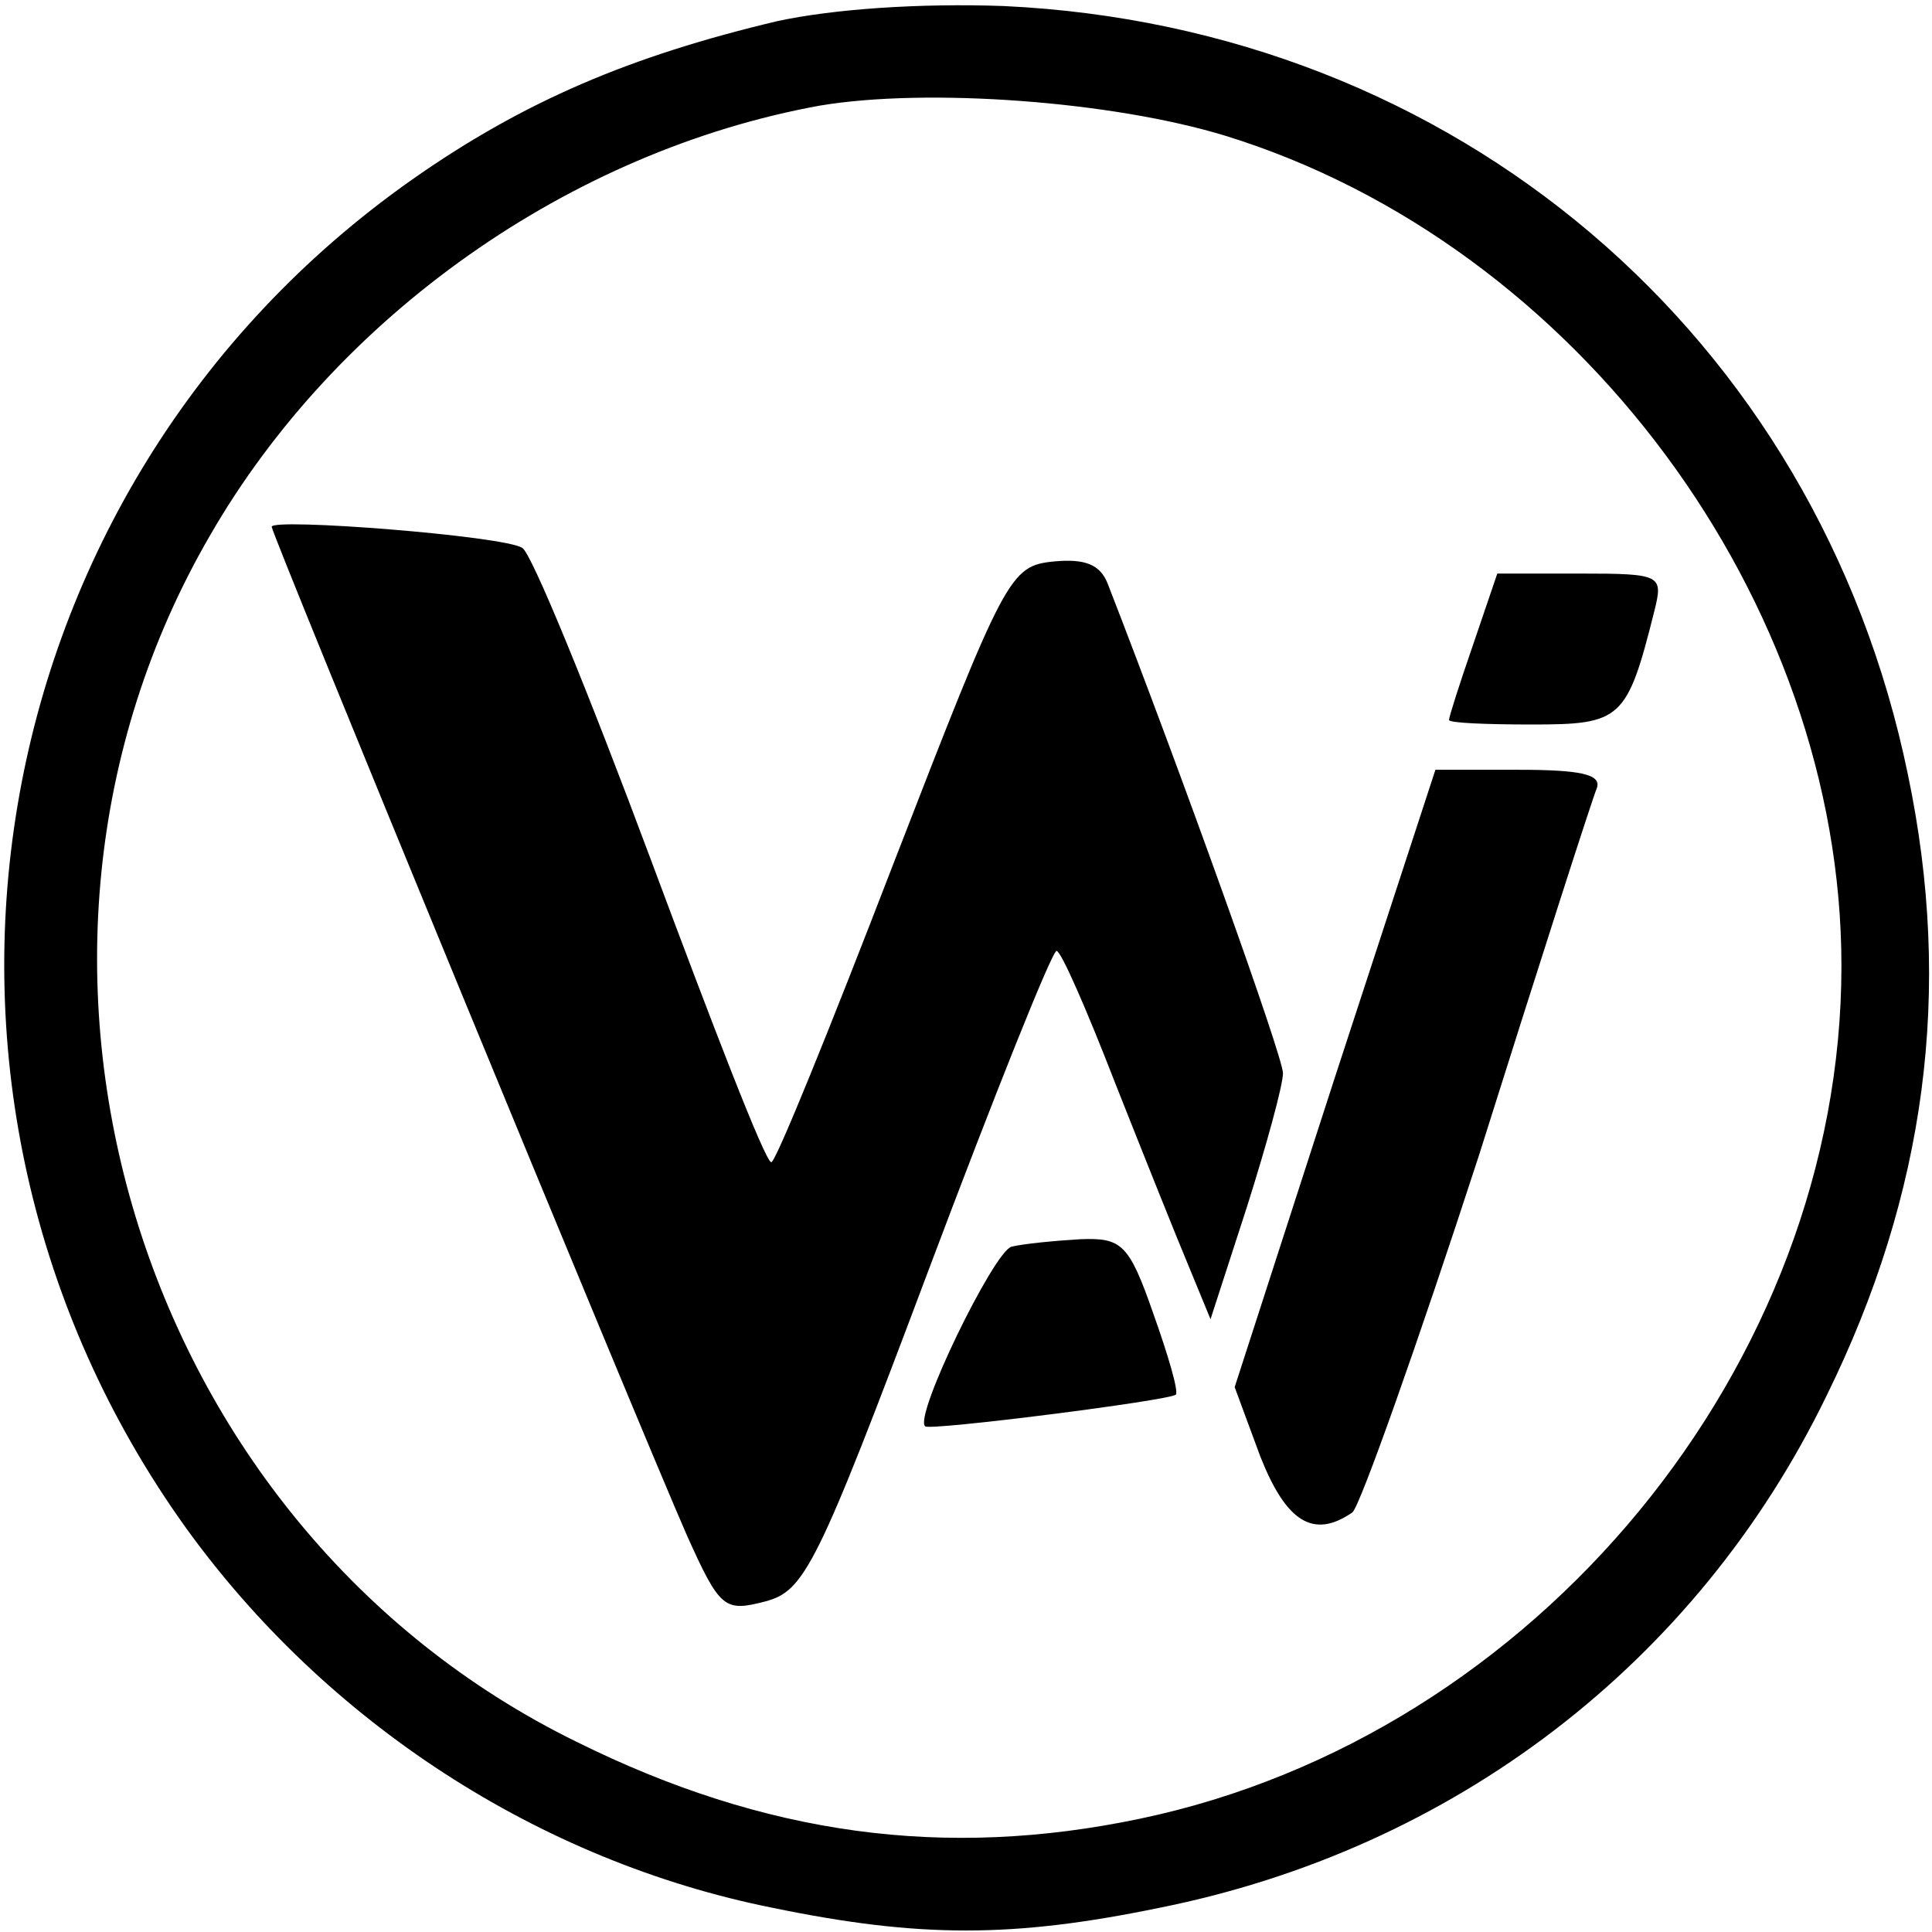 <?xml version="1.0" standalone="no"?>
<!DOCTYPE svg PUBLIC "-//W3C//DTD SVG 20010904//EN"
 "http://www.w3.org/TR/2001/REC-SVG-20010904/DTD/svg10.dtd">
<svg version="1.0" xmlns="http://www.w3.org/2000/svg"
 width="128pt" height="128pt" viewBox="0 0 128 128"
 preserveAspectRatio="xMidYMid meet">
<g transform="translate(0,128) scale(0.1,-0.1)"
fill="#000000" stroke="none">
<path d="M515 1266 c-97 -23 -168 -53 -242 -105 -290 -204 -357 -604 -150
-893 93 -129 234 -221 389 -252 97 -20 159 -20 256 0 195 39 356 162 442 339
66 134 84 269 54 412 -60 291 -300 495 -599 509 -56 2 -113 -2 -150 -10z m297
-76 c233 -72 408 -308 408 -550 0 -264 -202 -510 -465 -565 -129 -27 -248 -11
-373 51 -292 143 -406 518 -243 799 84 146 239 255 404 285 71 12 194 3 269
-20z"/>
<path d="M180 931 c0 -5 243 -595 275 -668 22 -49 25 -51 52 -44 26 7 34 22
108 219 44 117 82 212 85 212 3 0 20 -39 39 -88 19 -48 41 -103 49 -122 l14
-34 24 74 c13 41 24 81 24 89 0 11 -67 198 -116 324 -5 13 -15 17 -36 15 -29
-3 -32 -9 -106 -200 -42 -109 -78 -198 -81 -198 -4 0 -39 91 -80 201 -41 110
-79 203 -85 206 -12 8 -166 20 -166 14z"/>
<path d="M976 853 c-9 -26 -16 -48 -16 -50 0 -2 25 -3 55 -3 59 0 63 3 81 75
6 24 5 25 -49 25 l-55 0 -16 -47z"/>
<path d="M884 565 l-66 -204 17 -46 c17 -43 35 -55 61 -37 5 4 43 111 84 237
40 127 75 236 78 243 3 9 -11 12 -52 12 l-55 0 -67 -205z"/>
<path d="M670 454 c-12 -4 -65 -113 -57 -119 3 -3 161 17 166 21 2 2 -5 26
-15 54 -16 46 -21 50 -48 49 -17 -1 -38 -3 -46 -5z"/>
</g>
</svg>

